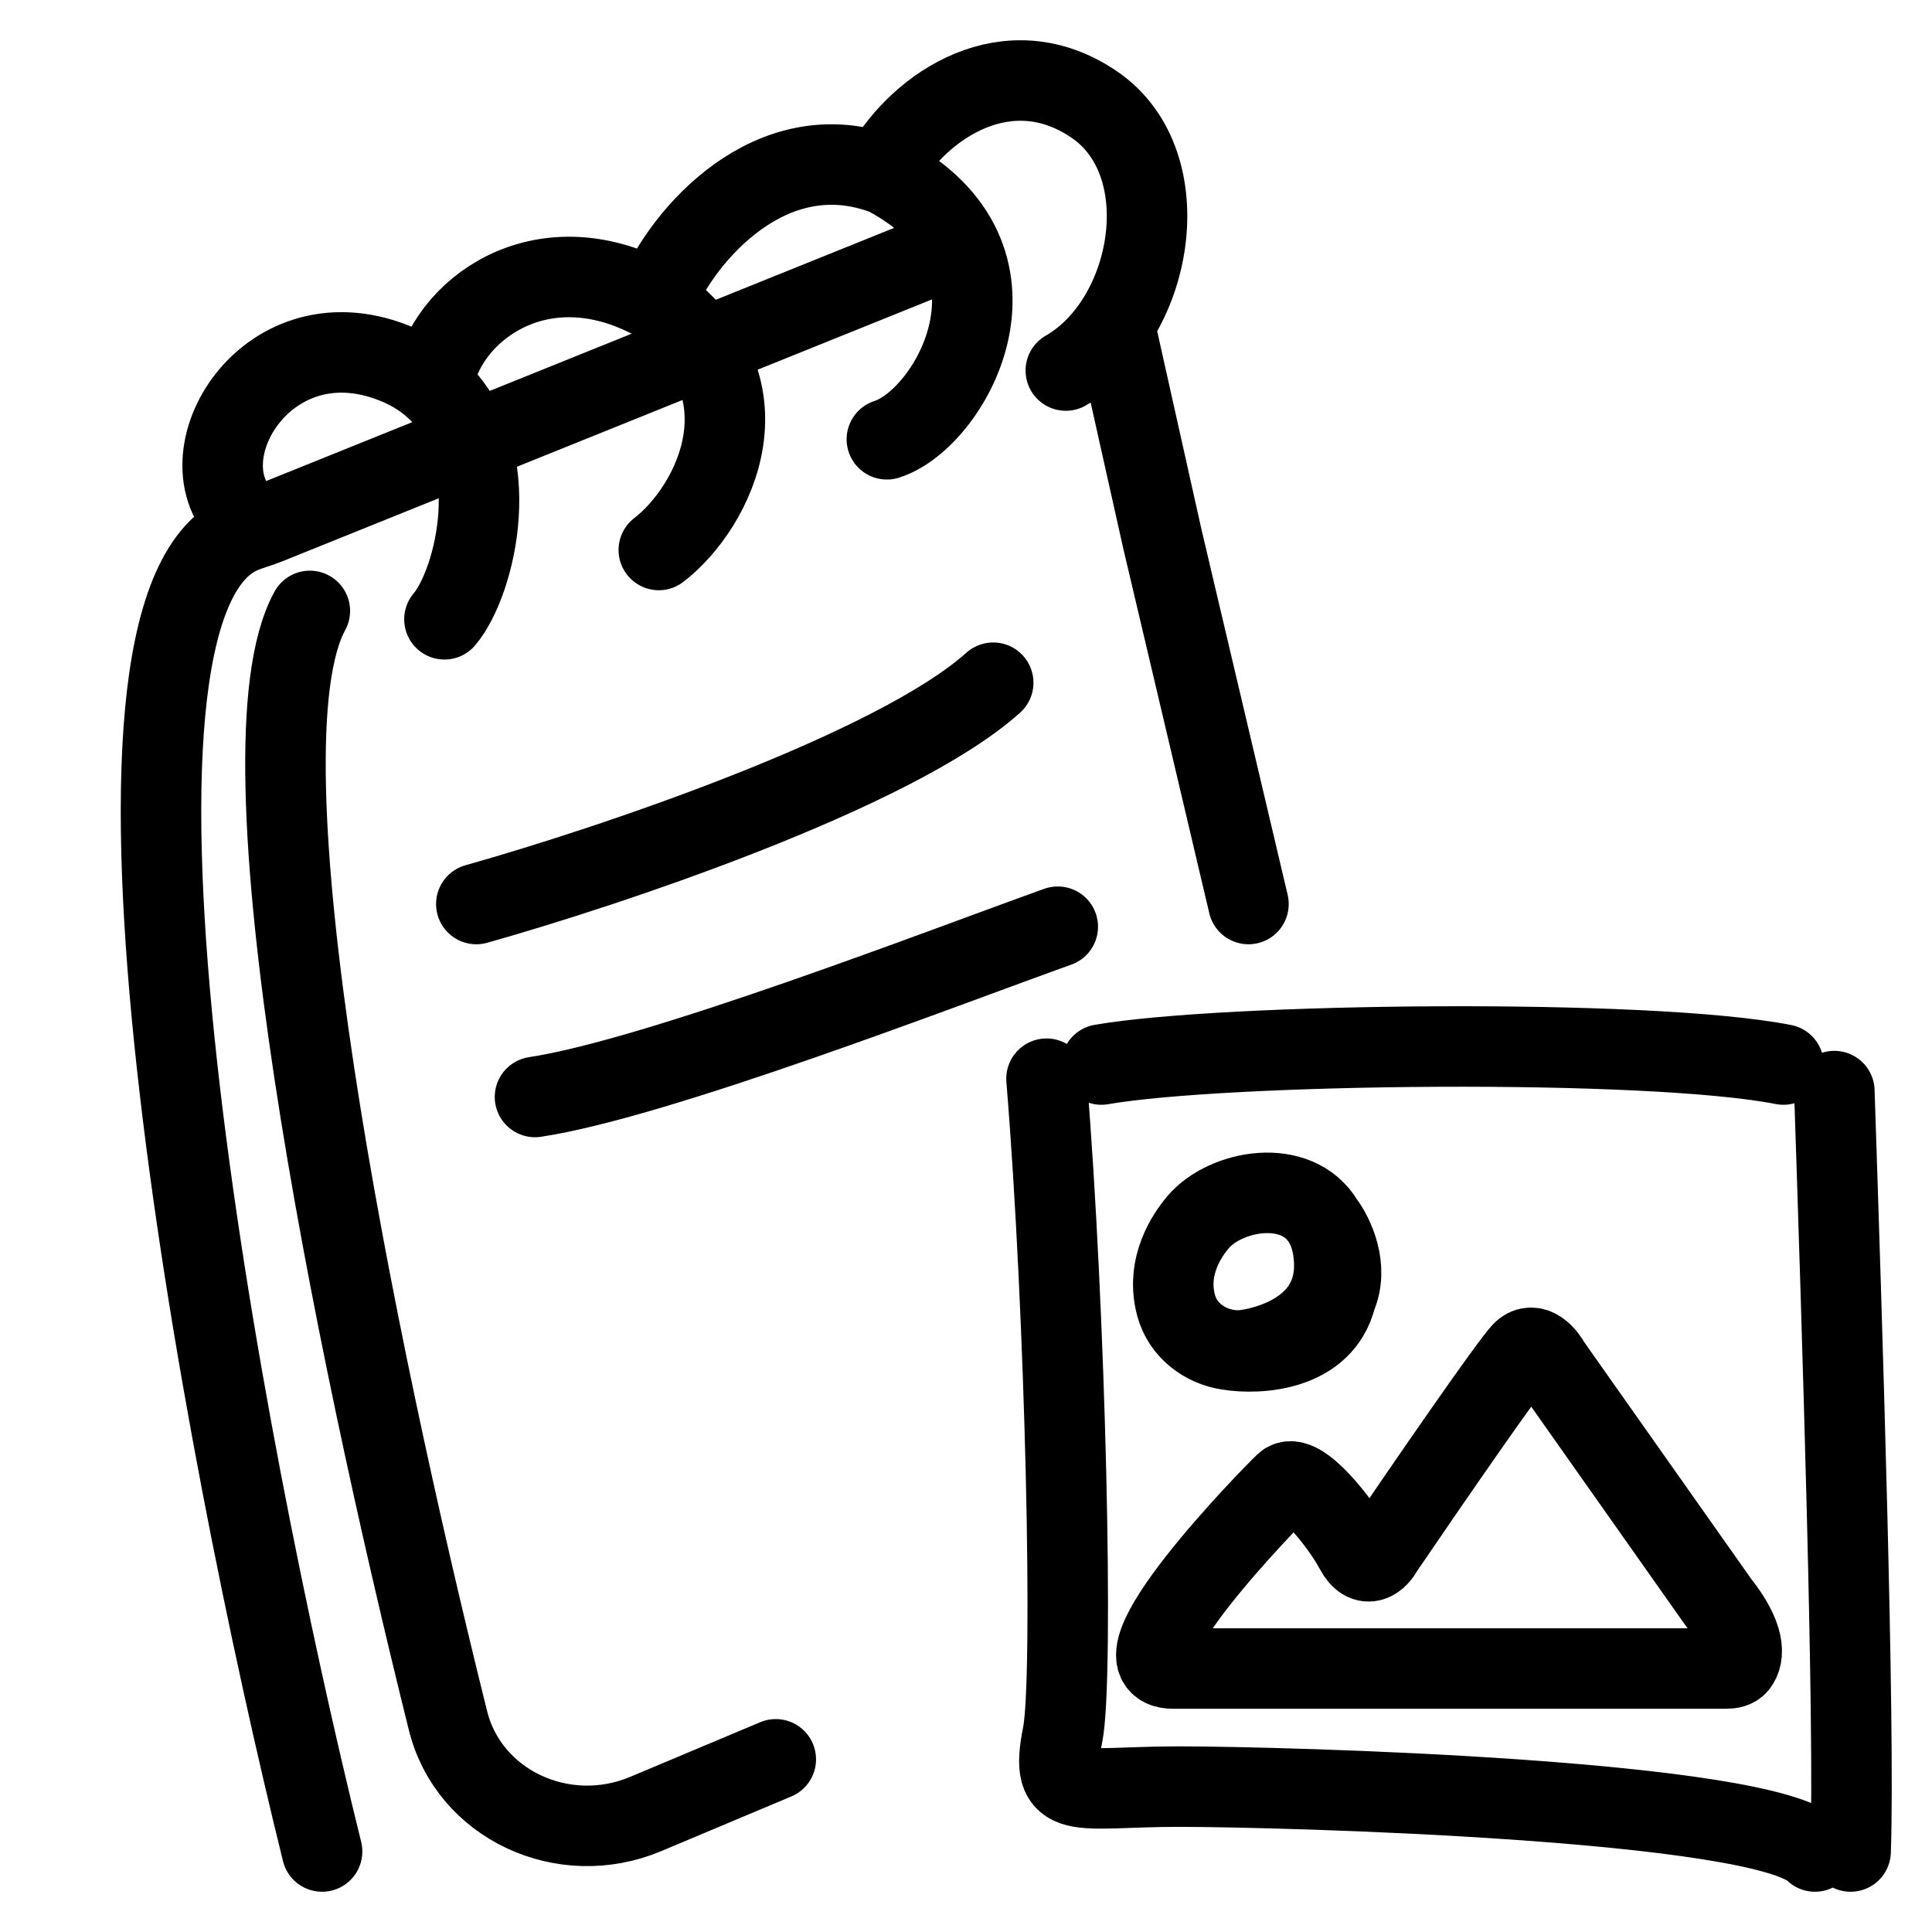 <svg width="24" height="24" viewBox="0 0 24 24" fill="none" xmlns="http://www.w3.org/2000/svg">
<path d="M4.001 23C2.729 17.855 0.799 7.558 3.005 6.622C3.106 6.579 3.215 6.552 3.316 6.511L11.705 3.129M13.889 4.232L14.44 6.698L15.509 11.23M3.849 7.589C2.901 9.315 4.375 16.591 5.565 21.374C5.824 22.417 6.998 22.963 8.019 22.535L9.637 21.855M5.521 7.693C5.906 7.241 6.303 5.643 5.41 4.827C5.256 4.684 5.062 4.566 4.822 4.482C3.203 3.909 2.169 5.853 3.144 6.522M5.385 4.756C5.523 3.879 6.701 2.964 8.12 3.724C9.646 4.766 8.88 6.298 8.184 6.832M8.185 3.648C8.474 2.957 9.566 1.625 11.005 2.173C12.939 3.192 11.826 5.2 11.017 5.457M10.989 2.077C11.429 1.31 12.525 0.568 13.597 1.301C14.668 2.035 14.328 3.98 13.24 4.603M5.917 11.23C7.547 10.772 11.112 9.581 12.338 8.481M6.646 13.627C8.167 13.398 11.736 12.015 13.14 11.512M15.478 16.769C15.524 16.763 16.619 16.625 16.574 15.662C16.569 15.573 16.558 15.493 16.54 15.42M15.478 16.769C16.079 16.732 16.384 16.509 16.521 16.243M15.478 16.769C15.406 16.779 15.331 16.779 15.257 16.767M16.54 15.42C16.517 15.328 16.484 15.249 16.443 15.18M16.54 15.42C16.621 15.634 16.664 15.963 16.521 16.243M16.443 15.18C16.107 14.617 15.222 14.785 14.885 15.18C14.753 15.335 14.476 15.728 14.611 16.22C14.695 16.528 14.97 16.725 15.257 16.767M16.443 15.18C16.571 15.35 16.757 15.748 16.598 16.109M16.521 16.243C16.552 16.199 16.578 16.154 16.598 16.109M15.257 16.767C15.636 16.83 16.434 16.785 16.598 16.109M22.155 13.224C20.468 12.893 15.2 12.959 13.682 13.224M22.787 13.554C22.881 16.385 23.044 21.429 22.989 23M22.546 23C21.904 22.355 15.93 22.194 14.646 22.194C13.361 22.194 13.031 22.4 13.201 21.549C13.34 20.85 13.239 16.31 13 13.4M14.575 20.727H21.441C21.495 20.727 21.552 20.718 21.585 20.677C21.668 20.574 21.689 20.335 21.349 19.907L19.265 16.952C19.207 16.843 19.056 16.657 18.917 16.788C18.778 16.919 17.701 18.484 17.18 19.25C17.122 19.36 16.972 19.513 16.833 19.25C16.659 18.922 16.138 18.265 15.964 18.429C15.79 18.593 13.706 20.727 14.575 20.727Z" stroke="black" stroke-linecap="round"/>
</svg>
